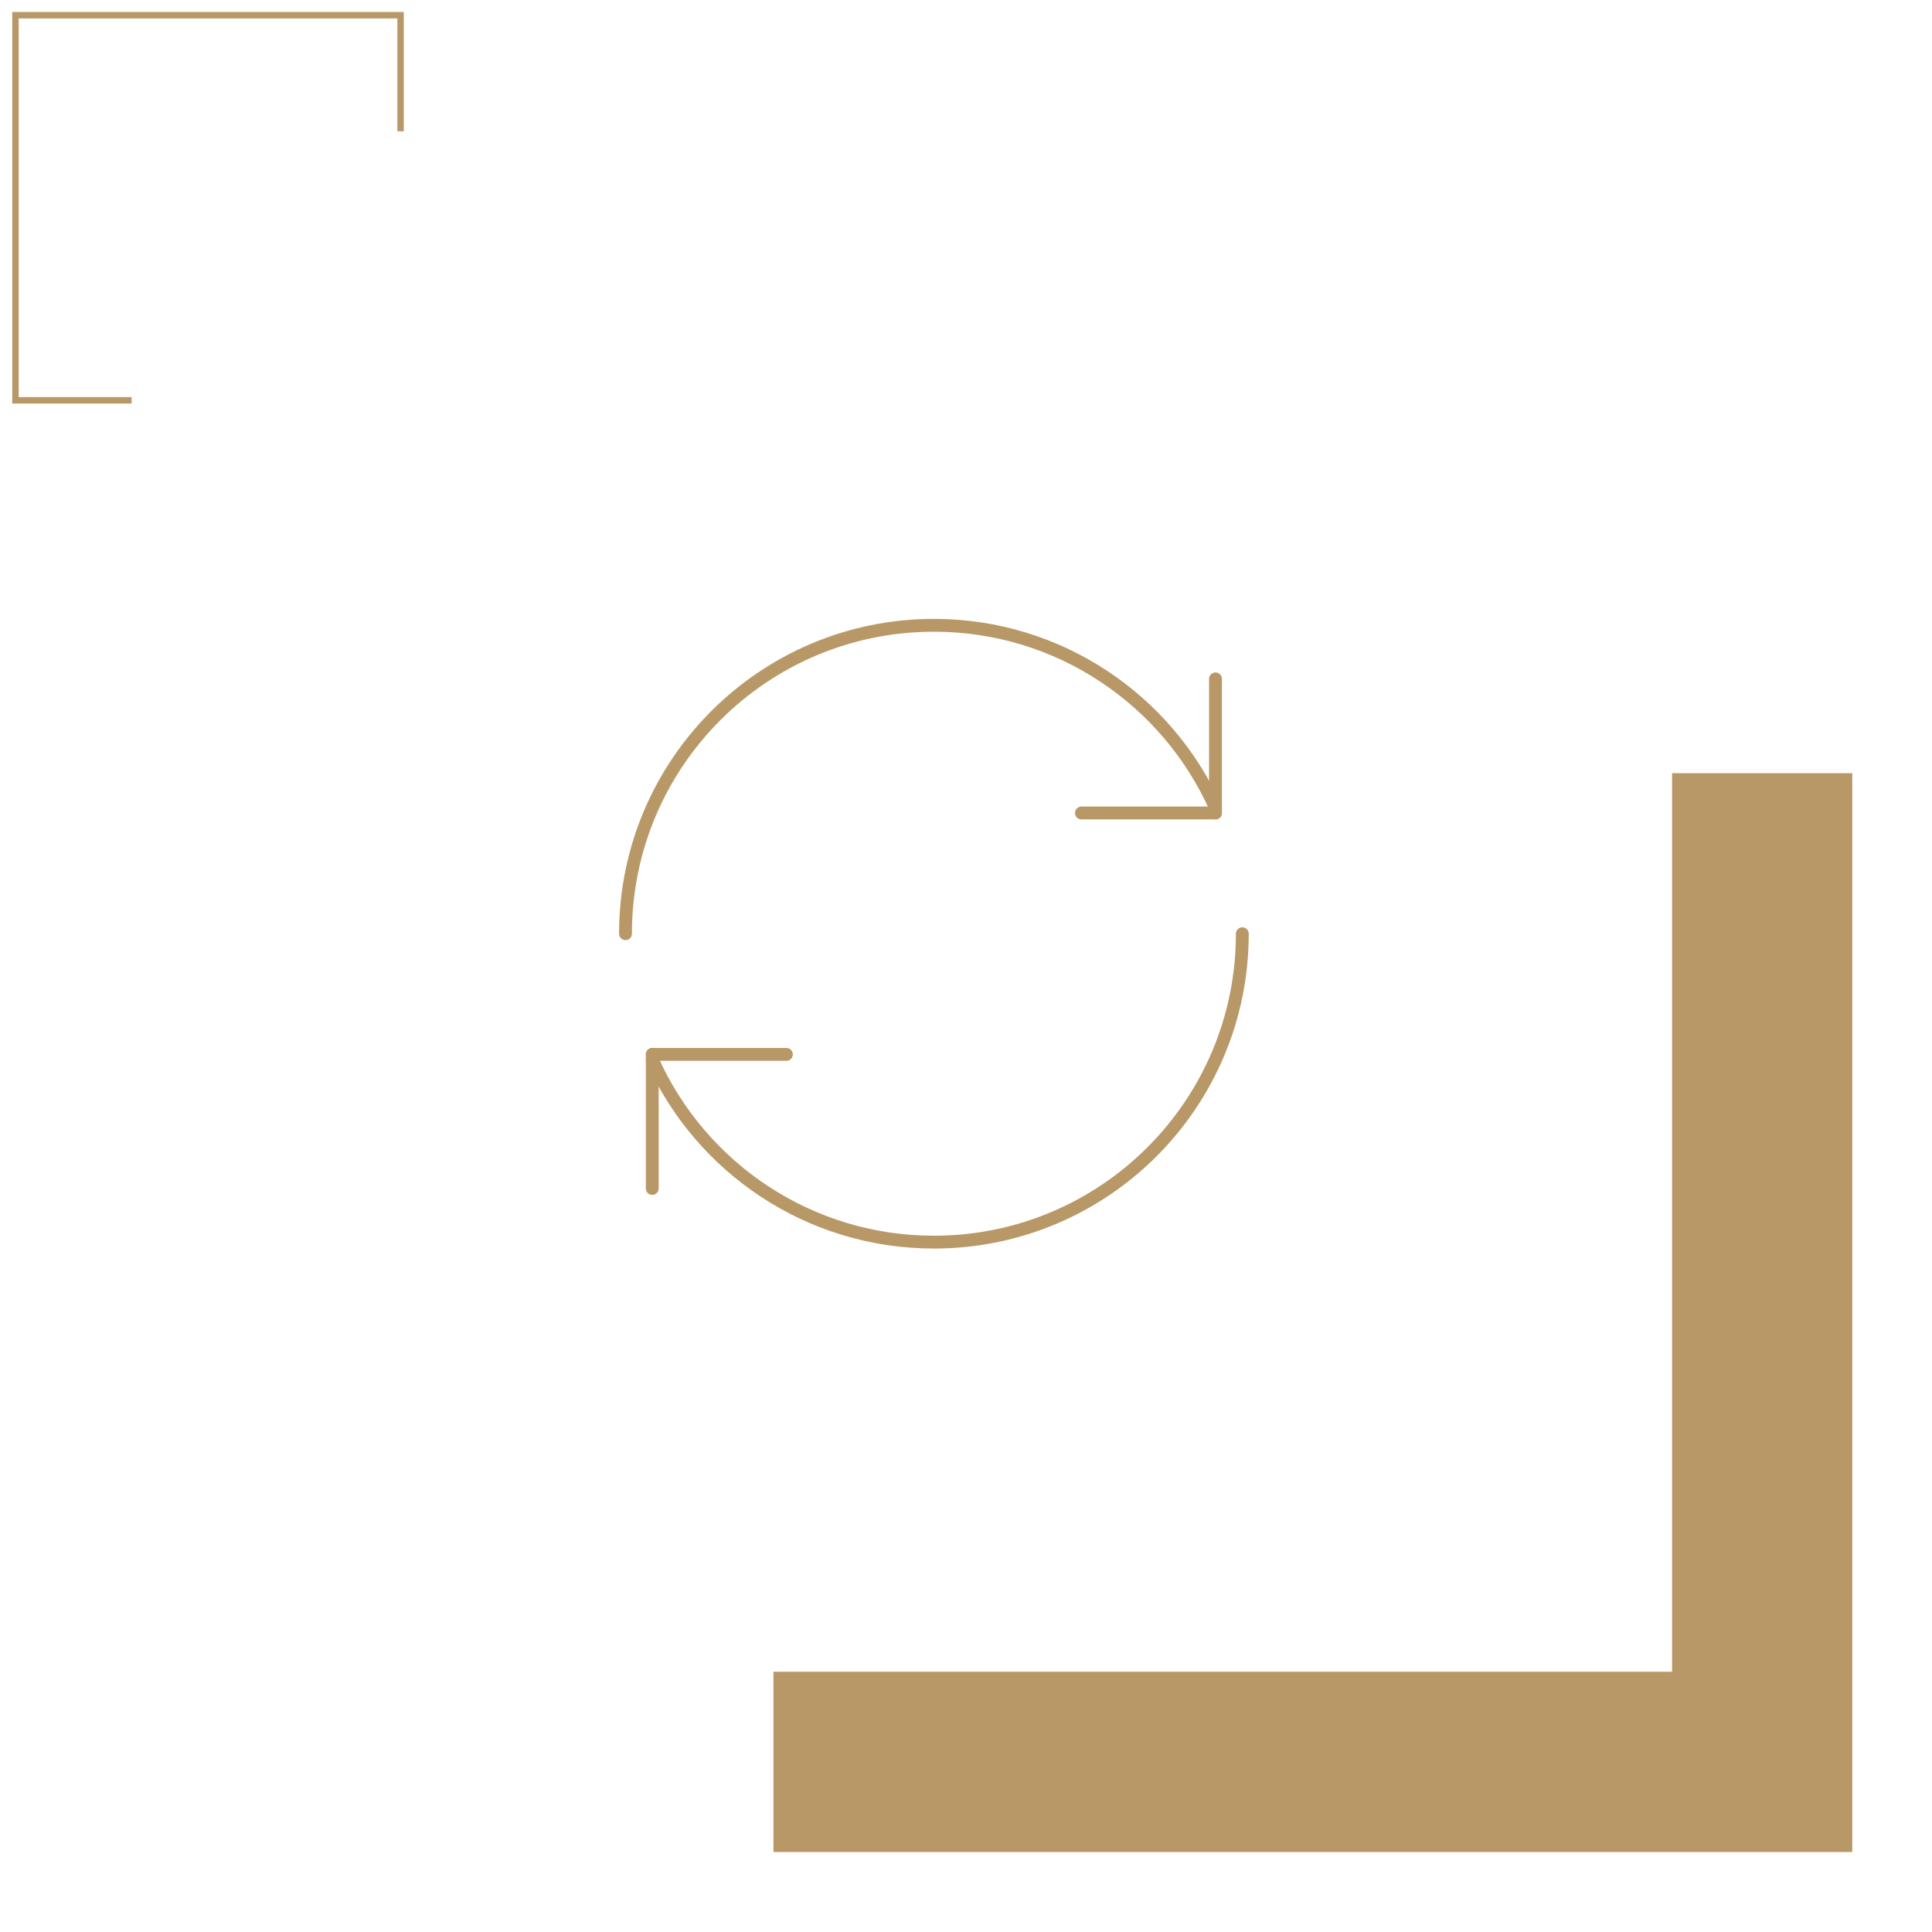 <?xml version="1.0" encoding="UTF-8"?><svg id="_レイヤー_2" xmlns="http://www.w3.org/2000/svg" xmlns:xlink="http://www.w3.org/1999/xlink" viewBox="0 0 301 301"><defs><style>.cls-1{fill:#b99868;}.cls-2{stroke-linecap:round;stroke-linejoin:round;stroke-width:2px;}.cls-2,.cls-3{fill:none;stroke:#b99868;}.cls-4{fill:#fff;filter:url(#drop-shadow-1);}.cls-3{stroke-miterlimit:10;}</style><filter id="drop-shadow-1" x="0" y="0" width="301" height="301" filterUnits="userSpaceOnUse"><feOffset dx="5" dy="5"/><feGaussianBlur result="blur" stdDeviation="10"/><feFlood flood-color="#000" flood-opacity=".3"/><feComposite in2="blur" operator="in"/><feComposite in="SourceGraphic"/></filter></defs><g id="design"><rect class="cls-3" x="2.42" y="2.37" width="60" height="60" transform="translate(64.83 64.74) rotate(-180)"/><rect class="cls-1" x="120.5" y="120.46" width="168.08" height="168.08" transform="translate(409.08 409) rotate(-180)"/><rect class="cls-4" x="25.5" y="25.46" width="240" height="240" transform="translate(291 290.91) rotate(-180)"/><path class="cls-2" d="M97.45,145.47c0-26.54,21.51-48.05,48.05-48.05,19.56,0,36.4,11.7,43.88,28.46"/><line class="cls-2" x1="189.37" y1="105.77" x2="189.37" y2="126.66"/><line class="cls-2" x1="168.48" y1="126.66" x2="189.37" y2="126.66"/><path class="cls-2" d="M101.62,165.06c7.48,16.76,24.32,28.46,43.88,28.46,26.54,0,48.05-21.51,48.05-48.05"/><line class="cls-2" x1="101.62" y1="185.16" x2="101.62" y2="164.27"/><line class="cls-2" x1="122.52" y1="164.27" x2="101.62" y2="164.27"/></g></svg>